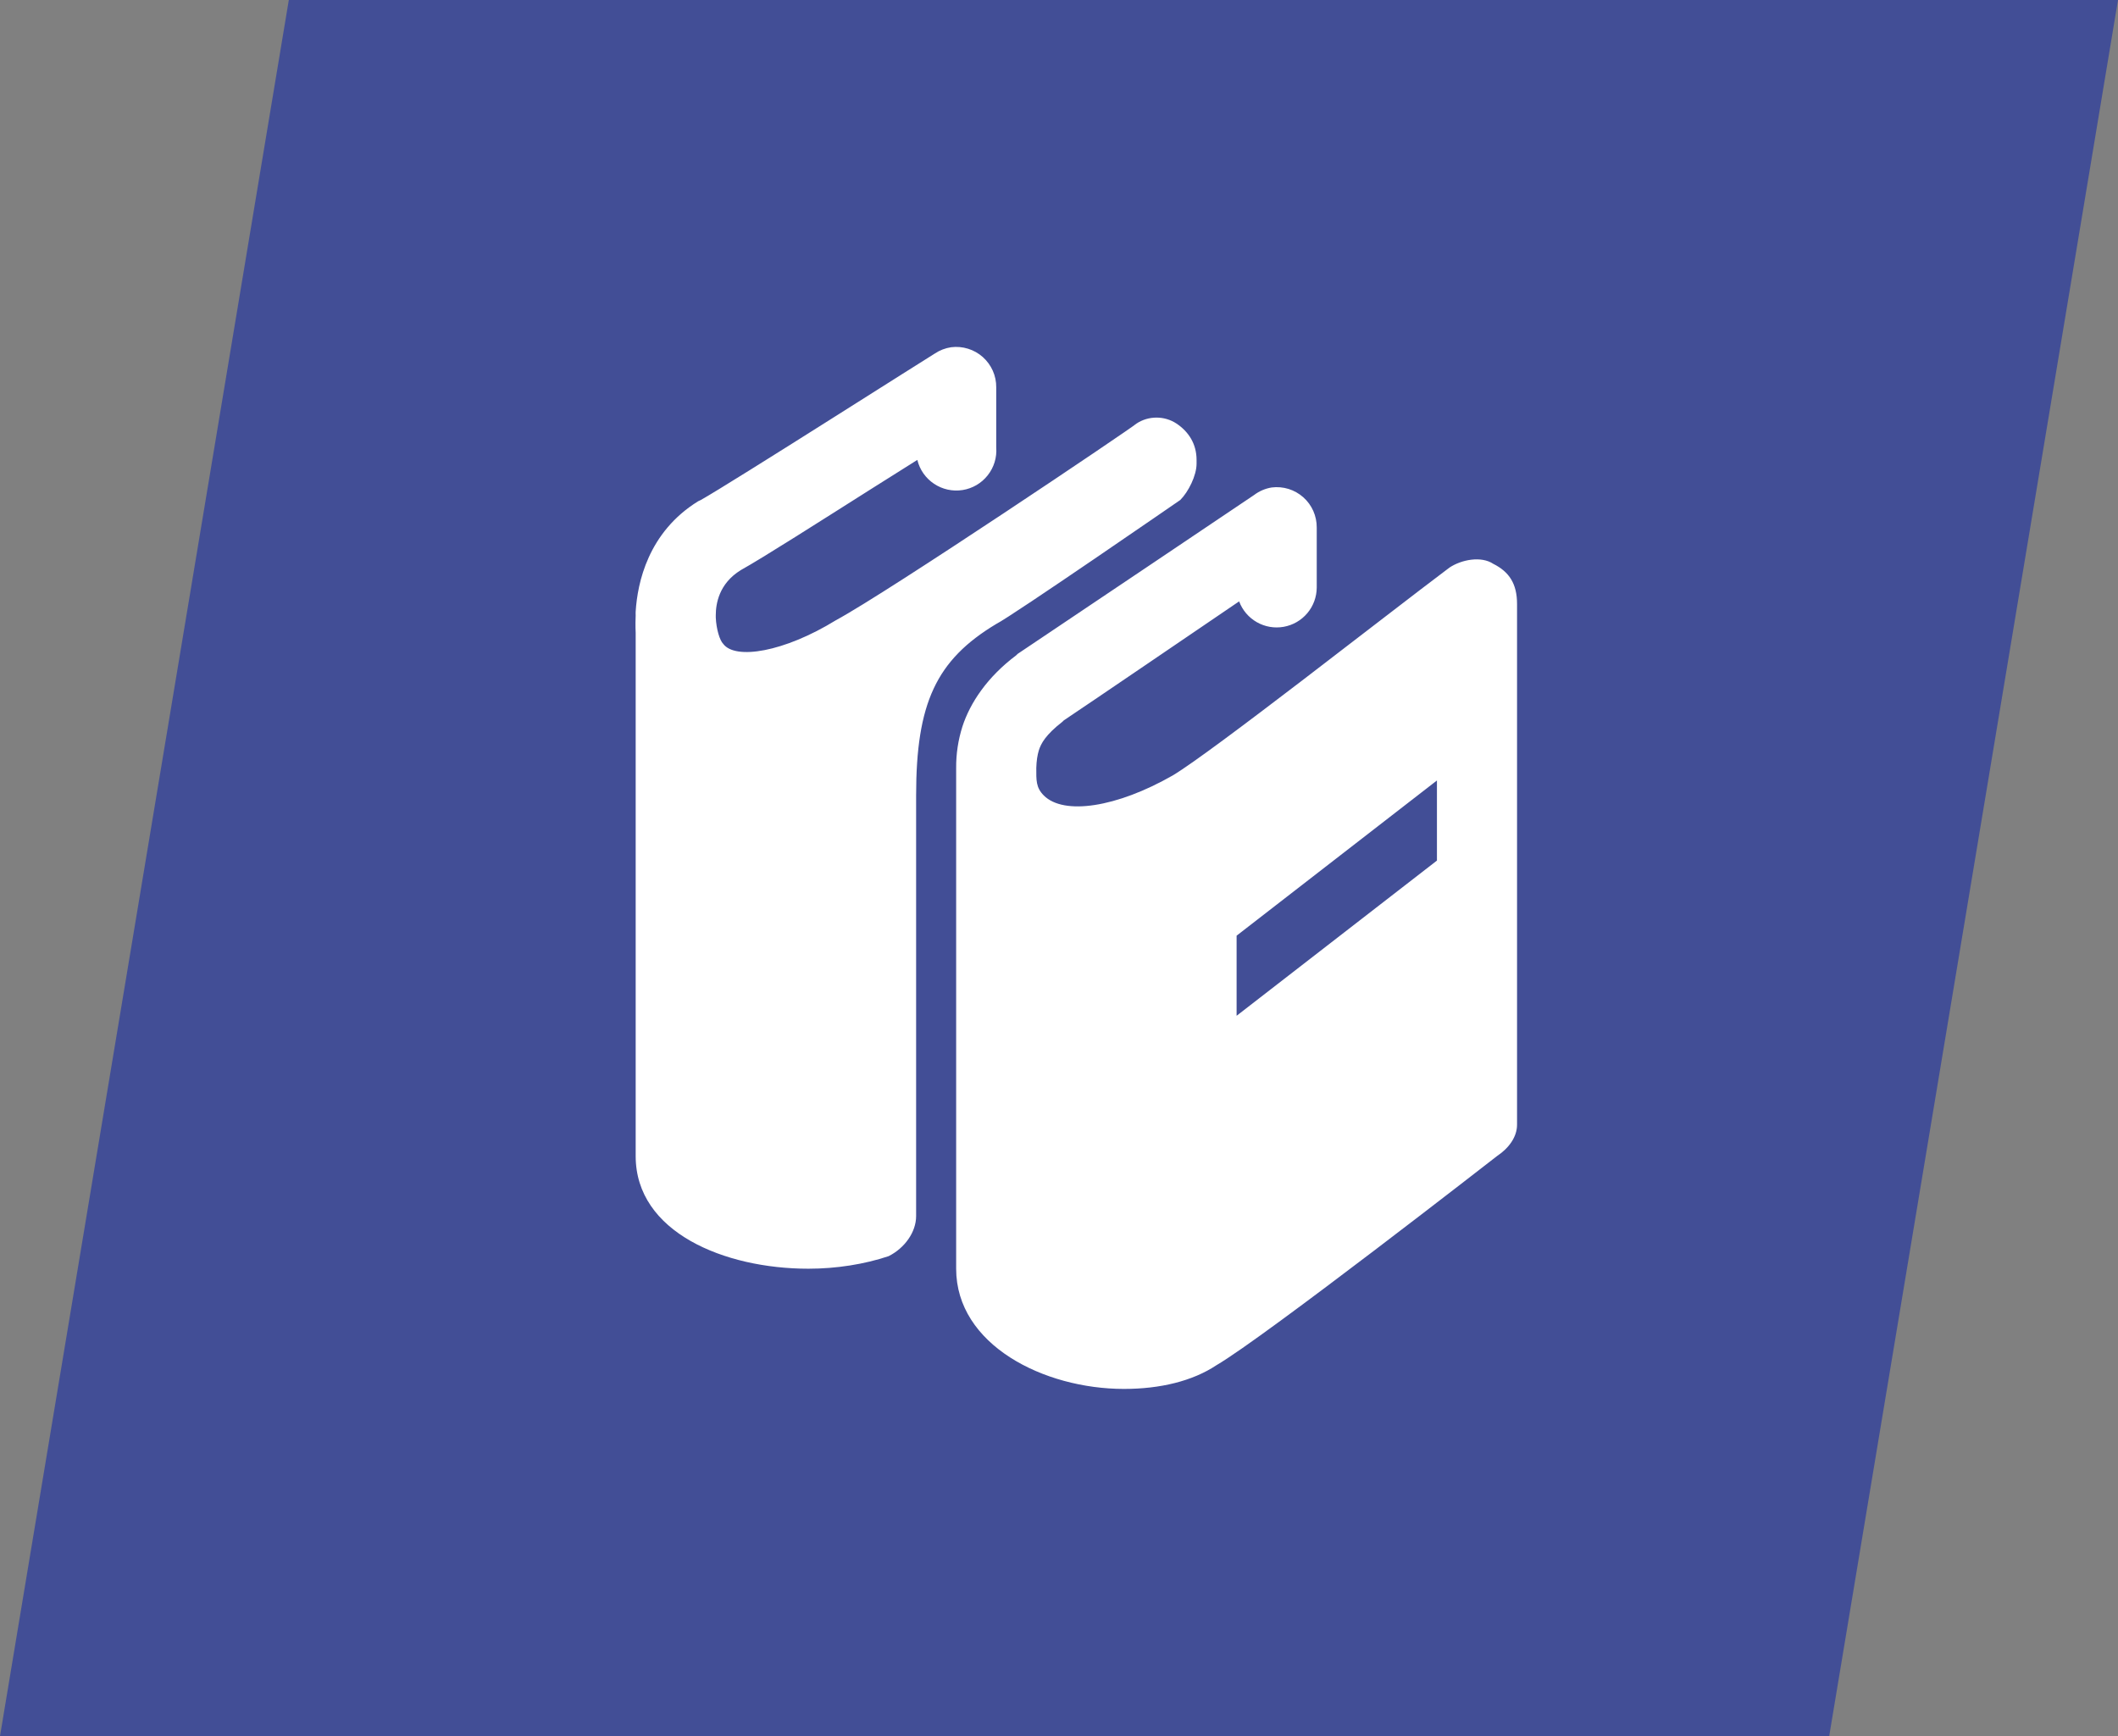 <svg width="61" height="50" viewBox="0 0 61 50" fill="none" xmlns="http://www.w3.org/2000/svg">
<rect x="0" y="0" width="61" height="50" fill="#808080" stroke="none"/>
<path d="M8.318 0H61L52.682 50H0L8.318 0Z" fill="#424E96"/>
<g clip-path="url(#clip0_17593_24665)">
<path d="M27.394 10C27.227 10.025 27.067 10.086 26.926 10.18C26.926 10.18 25.466 11.098 23.897 12.092C22.328 13.084 20.582 14.178 20.183 14.4L20.11 14.434C18.661 15.329 18.36 16.789 18.308 17.608C18.304 17.647 18.308 17.678 18.308 17.718C18.295 18.025 18.308 18.222 18.308 18.222V33.295C18.308 35.485 20.861 36.538 23.284 36.538C24.092 36.538 24.9 36.408 25.592 36.177C26.053 35.947 26.385 35.485 26.385 35.023V22.908C26.385 20.254 26.962 19.008 28.692 17.97C29.154 17.739 33.993 14.399 33.993 14.399C34.224 14.168 34.462 13.699 34.462 13.353V13.245C34.462 12.783 34.231 12.43 33.885 12.199C33.538 11.969 33.077 11.969 32.731 12.199C32.615 12.315 25.577 17.053 24.077 17.861C22.577 18.784 21.177 19.007 20.831 18.545C20.724 18.438 20.63 18.109 20.615 17.788V17.716C20.616 17.402 20.697 16.811 21.337 16.418C21.985 16.057 23.595 15.028 25.159 14.039C25.82 13.62 25.902 13.575 26.42 13.245C26.488 13.527 26.66 13.772 26.902 13.933C27.143 14.094 27.436 14.158 27.722 14.113C28.009 14.068 28.268 13.916 28.447 13.688C28.627 13.461 28.715 13.174 28.692 12.885V11.154C28.694 10.989 28.66 10.827 28.593 10.676C28.526 10.526 28.428 10.392 28.305 10.282C28.182 10.173 28.037 10.091 27.88 10.043C27.723 9.994 27.557 9.979 27.394 10ZM36.625 14.039C36.441 14.069 36.268 14.143 36.12 14.255C36.12 14.255 30.311 18.163 29.305 18.834L29.269 18.871C28.434 19.497 27.939 20.243 27.718 20.925C27.596 21.309 27.535 21.711 27.538 22.115V22.477C27.537 22.512 27.537 22.548 27.538 22.584V36.538C27.538 38.731 30.063 40 32.371 40C33.409 40 34.346 39.776 35.038 39.315C36.423 38.507 43.115 33.294 43.115 33.294C43.462 33.063 43.692 32.738 43.692 32.392V17.392C43.692 16.815 43.468 16.468 43.007 16.238C42.661 16.007 42.092 16.115 41.746 16.346C39.9 17.731 34.93 21.64 33.776 22.332C32.161 23.255 30.639 23.486 30.062 22.909C29.831 22.678 29.846 22.462 29.846 22.115C29.852 21.915 29.877 21.747 29.919 21.61C29.983 21.409 30.115 21.162 30.603 20.782C30.626 20.763 30.615 20.764 30.639 20.746C31.473 20.189 34.024 18.45 35.688 17.319C35.782 17.572 35.962 17.784 36.197 17.918C36.431 18.052 36.705 18.099 36.97 18.052C37.236 18.005 37.477 17.866 37.651 17.66C37.825 17.454 37.921 17.193 37.923 16.923V15.192C37.924 15.028 37.89 14.865 37.824 14.715C37.757 14.564 37.659 14.43 37.536 14.321C37.413 14.212 37.268 14.13 37.111 14.081C36.954 14.033 36.788 14.018 36.625 14.039ZM41.385 22.477V24.784L35.615 29.254V26.947L41.385 22.477Z" fill="white"/>
</g>
<defs>
<clipPath id="clip0_17593_24665">
<rect width="30" height="30" fill="white" transform="translate(16 10)"/>
</clipPath>
</defs>
</svg>
